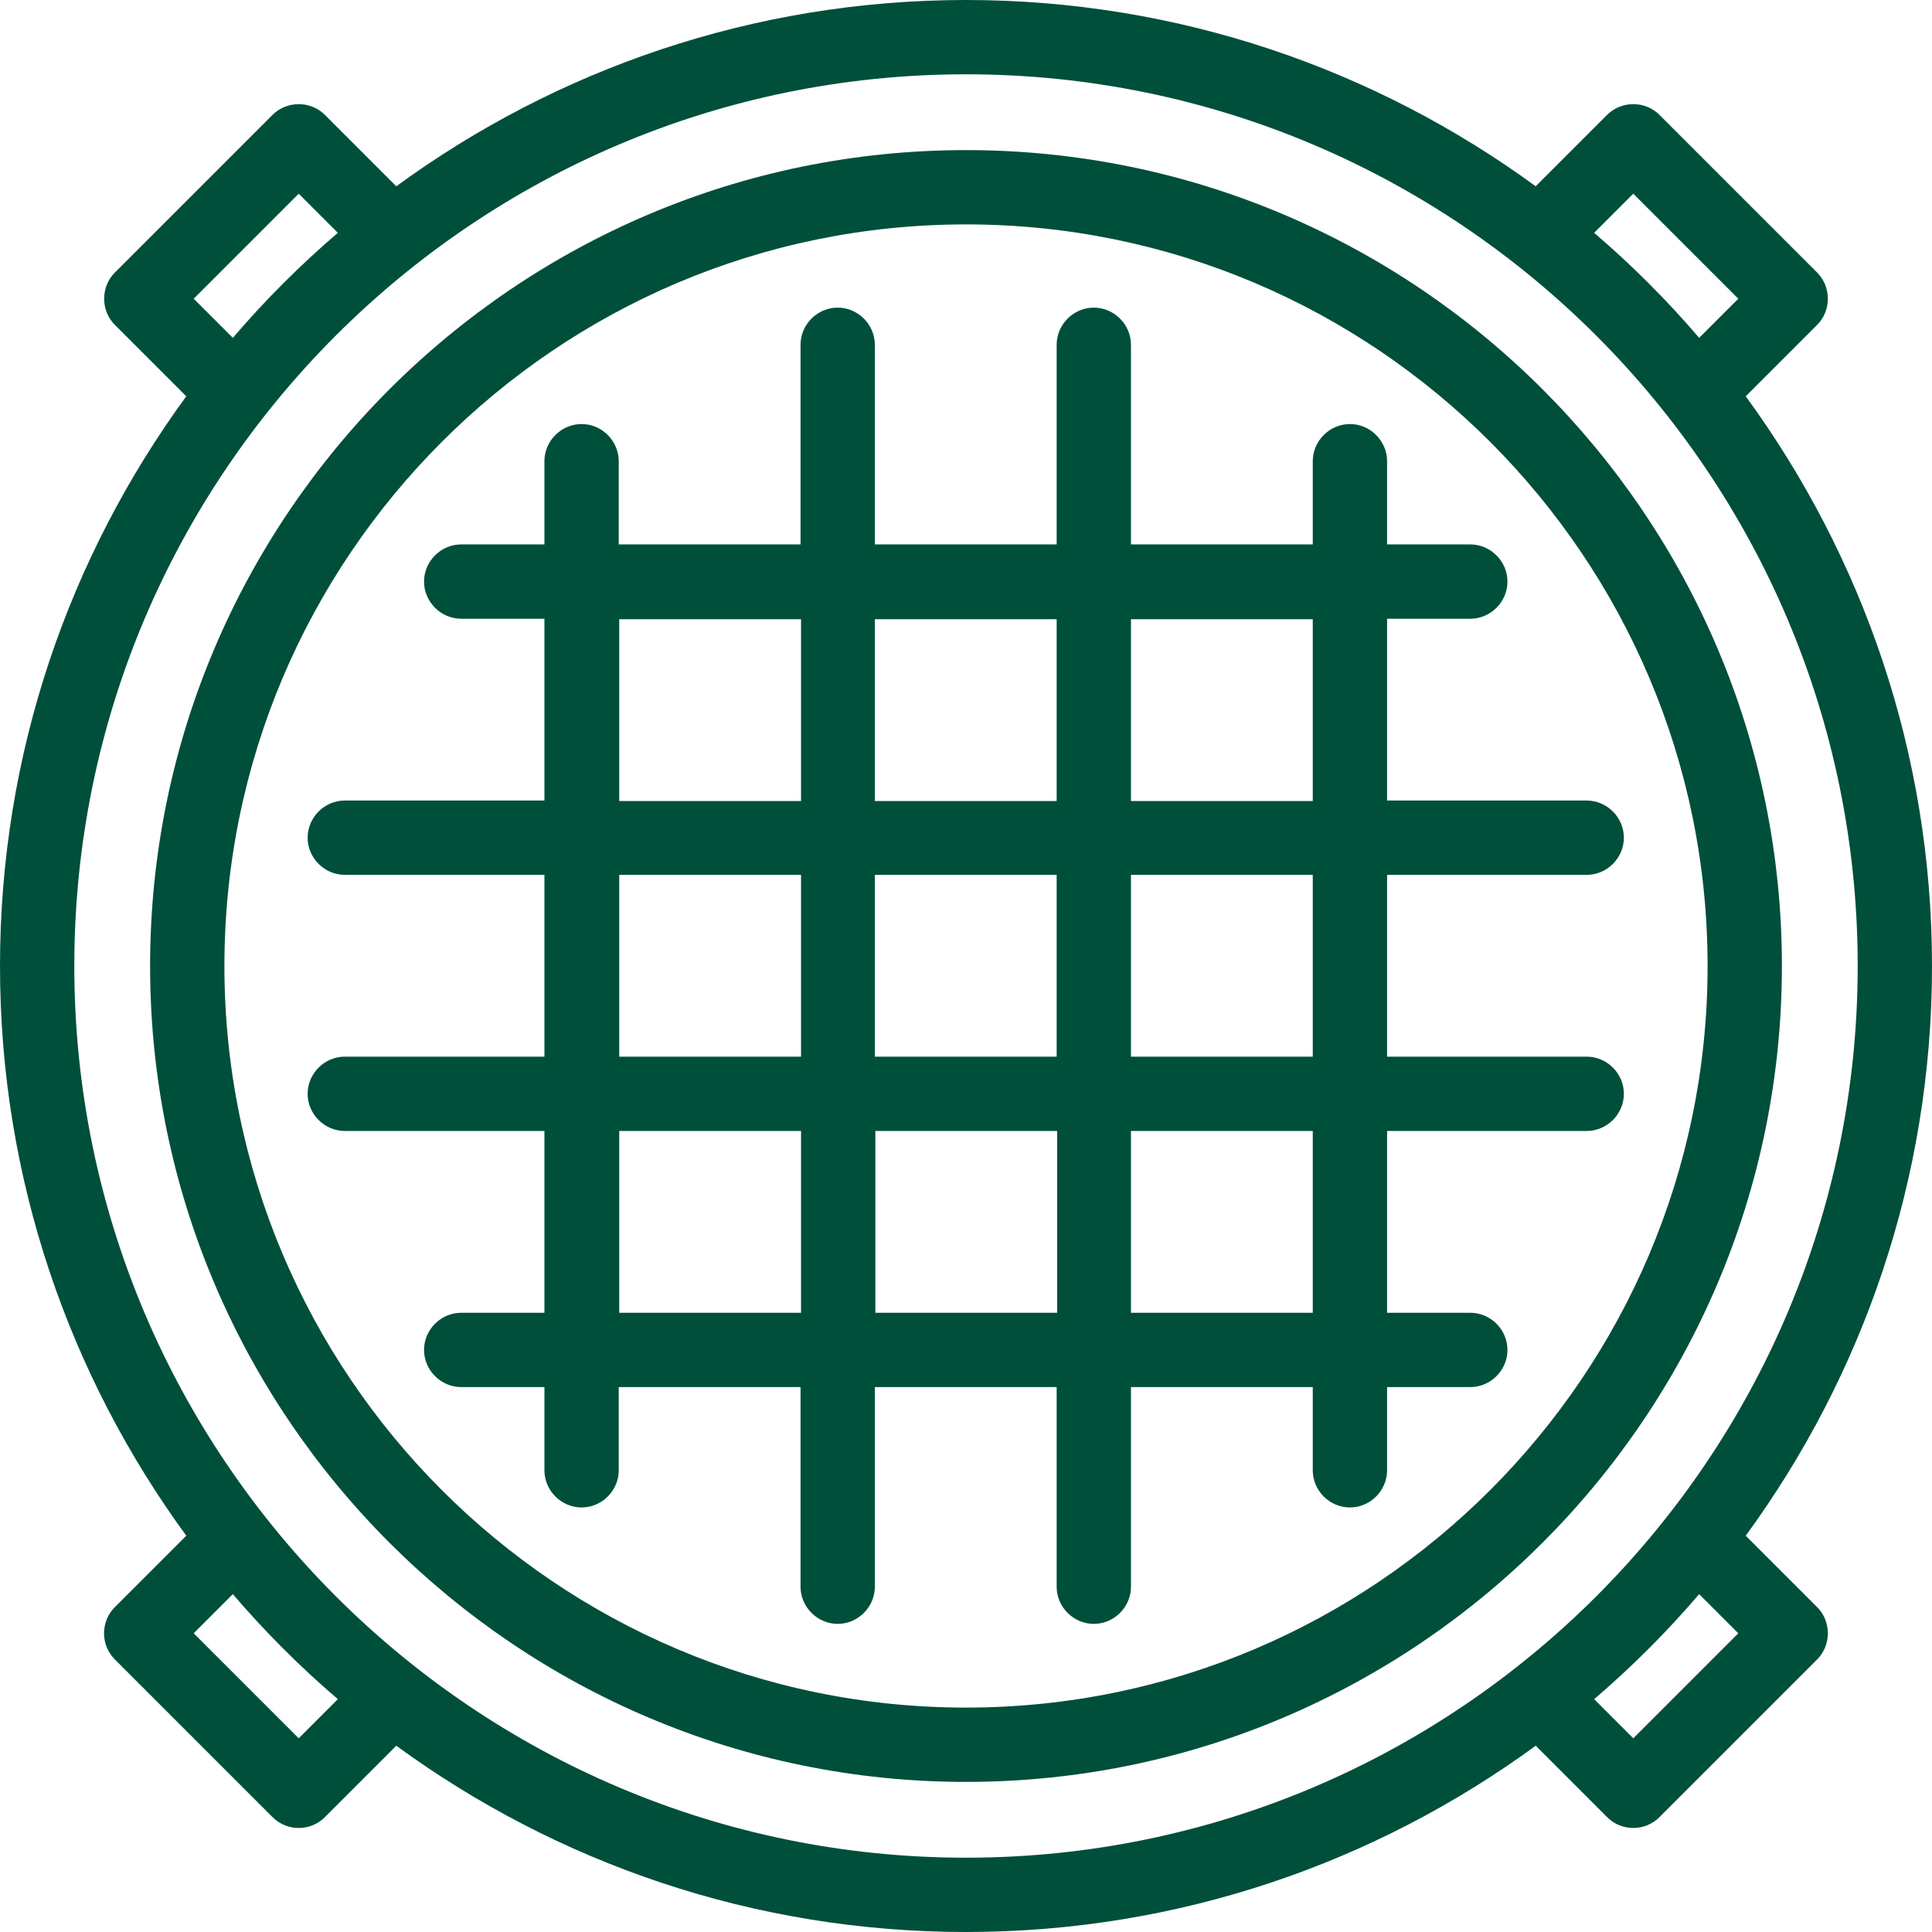 <?xml version="1.0" encoding="UTF-8"?>
<svg id="Capa_1" data-name="Capa 1" xmlns="http://www.w3.org/2000/svg" version="1.1" viewBox="0 0 390 390">
  <defs>
    <style>
      .cls-1 {
        fill: #004f3b;
        stroke-width: 0px;
      }
    </style>
  </defs>
  <path class="cls-1" d="M195,30.3C104.2,30.3,30.3,104.2,30.3,195s73.9,164.7,164.7,164.7,164.7-73.9,164.7-164.7c0-90.8-73.9-164.7-164.7-164.7ZM195,344.7c-82.6,0-149.7-67.2-149.7-149.7S112.4,45.3,195,45.3s149.7,67.2,149.7,149.7c0,82.6-67.2,149.7-149.7,149.7Z"/>
  <path class="cls-1" d="M320.3,213.3h-40.3v-36.7h40.3c4.1,0,7.5-3.4,7.5-7.5s-3.4-7.5-7.5-7.5h-40.3v-36.7h16.8c4.1,0,7.5-3.4,7.5-7.5s-3.4-7.5-7.5-7.5h-16.8v-16.8c0-4.1-3.4-7.5-7.5-7.5s-7.5,3.4-7.5,7.5v16.8h-36.7v-40.3c0-4.1-3.4-7.5-7.5-7.5s-7.5,3.4-7.5,7.5v40.3h-36.7v-40.3c0-4.1-3.4-7.5-7.5-7.5s-7.5,3.4-7.5,7.5v40.3h-36.7v-16.8c0-4.1-3.4-7.5-7.5-7.5s-7.5,3.4-7.5,7.5v16.8h-16.8c-4.1,0-7.5,3.4-7.5,7.5s3.4,7.5,7.5,7.5h16.8v36.7h-40.3c-4.1,0-7.5,3.4-7.5,7.5s3.4,7.5,7.5,7.5h40.3v36.7h-40.3c-4.1,0-7.5,3.4-7.5,7.5s3.4,7.5,7.5,7.5h40.3v36.7h-16.8c-4.1,0-7.5,3.4-7.5,7.5s3.4,7.5,7.5,7.5h16.8v16.8c0,4.1,3.4,7.5,7.5,7.5s7.5-3.4,7.5-7.5v-16.8h36.7v40.3c0,4.1,3.4,7.5,7.5,7.5s7.5-3.4,7.5-7.5v-40.3h36.7v40.3c0,4.1,3.4,7.5,7.5,7.5s7.5-3.4,7.5-7.5v-40.3h36.7v16.8c0,4.1,3.4,7.5,7.5,7.5s7.5-3.4,7.5-7.5v-16.8h16.8c4.1,0,7.5-3.4,7.5-7.5s-3.4-7.5-7.5-7.5h-16.8v-36.7h40.3c4.1,0,7.5-3.4,7.5-7.5s-3.4-7.5-7.5-7.5ZM265,213.3h-36.7v-36.7h36.7v36.7h0ZM213.3,213.3h-36.7v-36.7h36.7v36.7h0ZM265,125v36.7h-36.7v-36.7s36.7,0,36.7,0ZM213.3,125v36.7h-36.7v-36.7s36.7,0,36.7,0ZM125,125h36.7v36.7h-36.7v-36.7ZM125,176.6h36.7v36.7h-36.7v-36.7ZM125,265v-36.7h36.7v36.7h-36.7ZM176.7,265v-36.7h36.7v36.7h-36.7ZM265,265h-36.7v-36.7h36.7v36.7h0Z"/>
  <path class="cls-1" d="M352.4,310c23.6-32.3,37.6-72,37.6-115s-14-82.7-37.6-115l14.4-14.4c2.9-2.9,2.9-7.7,0-10.6l-31.8-31.8c-2.9-2.9-7.7-2.9-10.6,0l-14.4,14.4C277.7,14,237.9,0,195,0s-82.7,14-115,37.6l-14.4-14.4c-2.9-2.9-7.7-2.9-10.6,0l-31.8,31.8c-2.9,2.9-2.9,7.7,0,10.6l14.4,14.4C14,112.3,0,152,0,195s14,82.7,37.6,115l-14.4,14.4c-1.4,1.4-2.2,3.3-2.2,5.3s.8,3.9,2.2,5.3l31.8,31.8c1.5,1.5,3.4,2.2,5.3,2.2s3.8-.7,5.3-2.2l14.4-14.4c32.3,23.6,72,37.6,115,37.6s82.7-14,115-37.6l14.4,14.4c1.5,1.5,3.4,2.2,5.3,2.2s3.8-.7,5.3-2.2l31.8-31.8c2.9-2.9,2.9-7.7,0-10.6l-14.4-14.4ZM329.7,39.1l21.2,21.2-7.9,7.9c-6.5-7.6-13.6-14.7-21.2-21.2l7.9-7.9ZM39.1,60.3l21.2-21.2,7.9,7.9c-7.6,6.5-14.7,13.6-21.2,21.2l-7.9-7.9ZM60.3,350.9l-21.2-21.2,7.9-7.9c6.5,7.6,13.6,14.7,21.2,21.2l-7.9,7.9ZM15,195C15,95.7,95.7,15,195,15s180,80.7,180,180-80.7,180-180,180c-99.2,0-180-80.7-180-180ZM329.7,350.9l-7.9-7.9c7.6-6.5,14.7-13.6,21.2-21.2l7.9,7.9-21.2,21.2Z"/>
</svg>